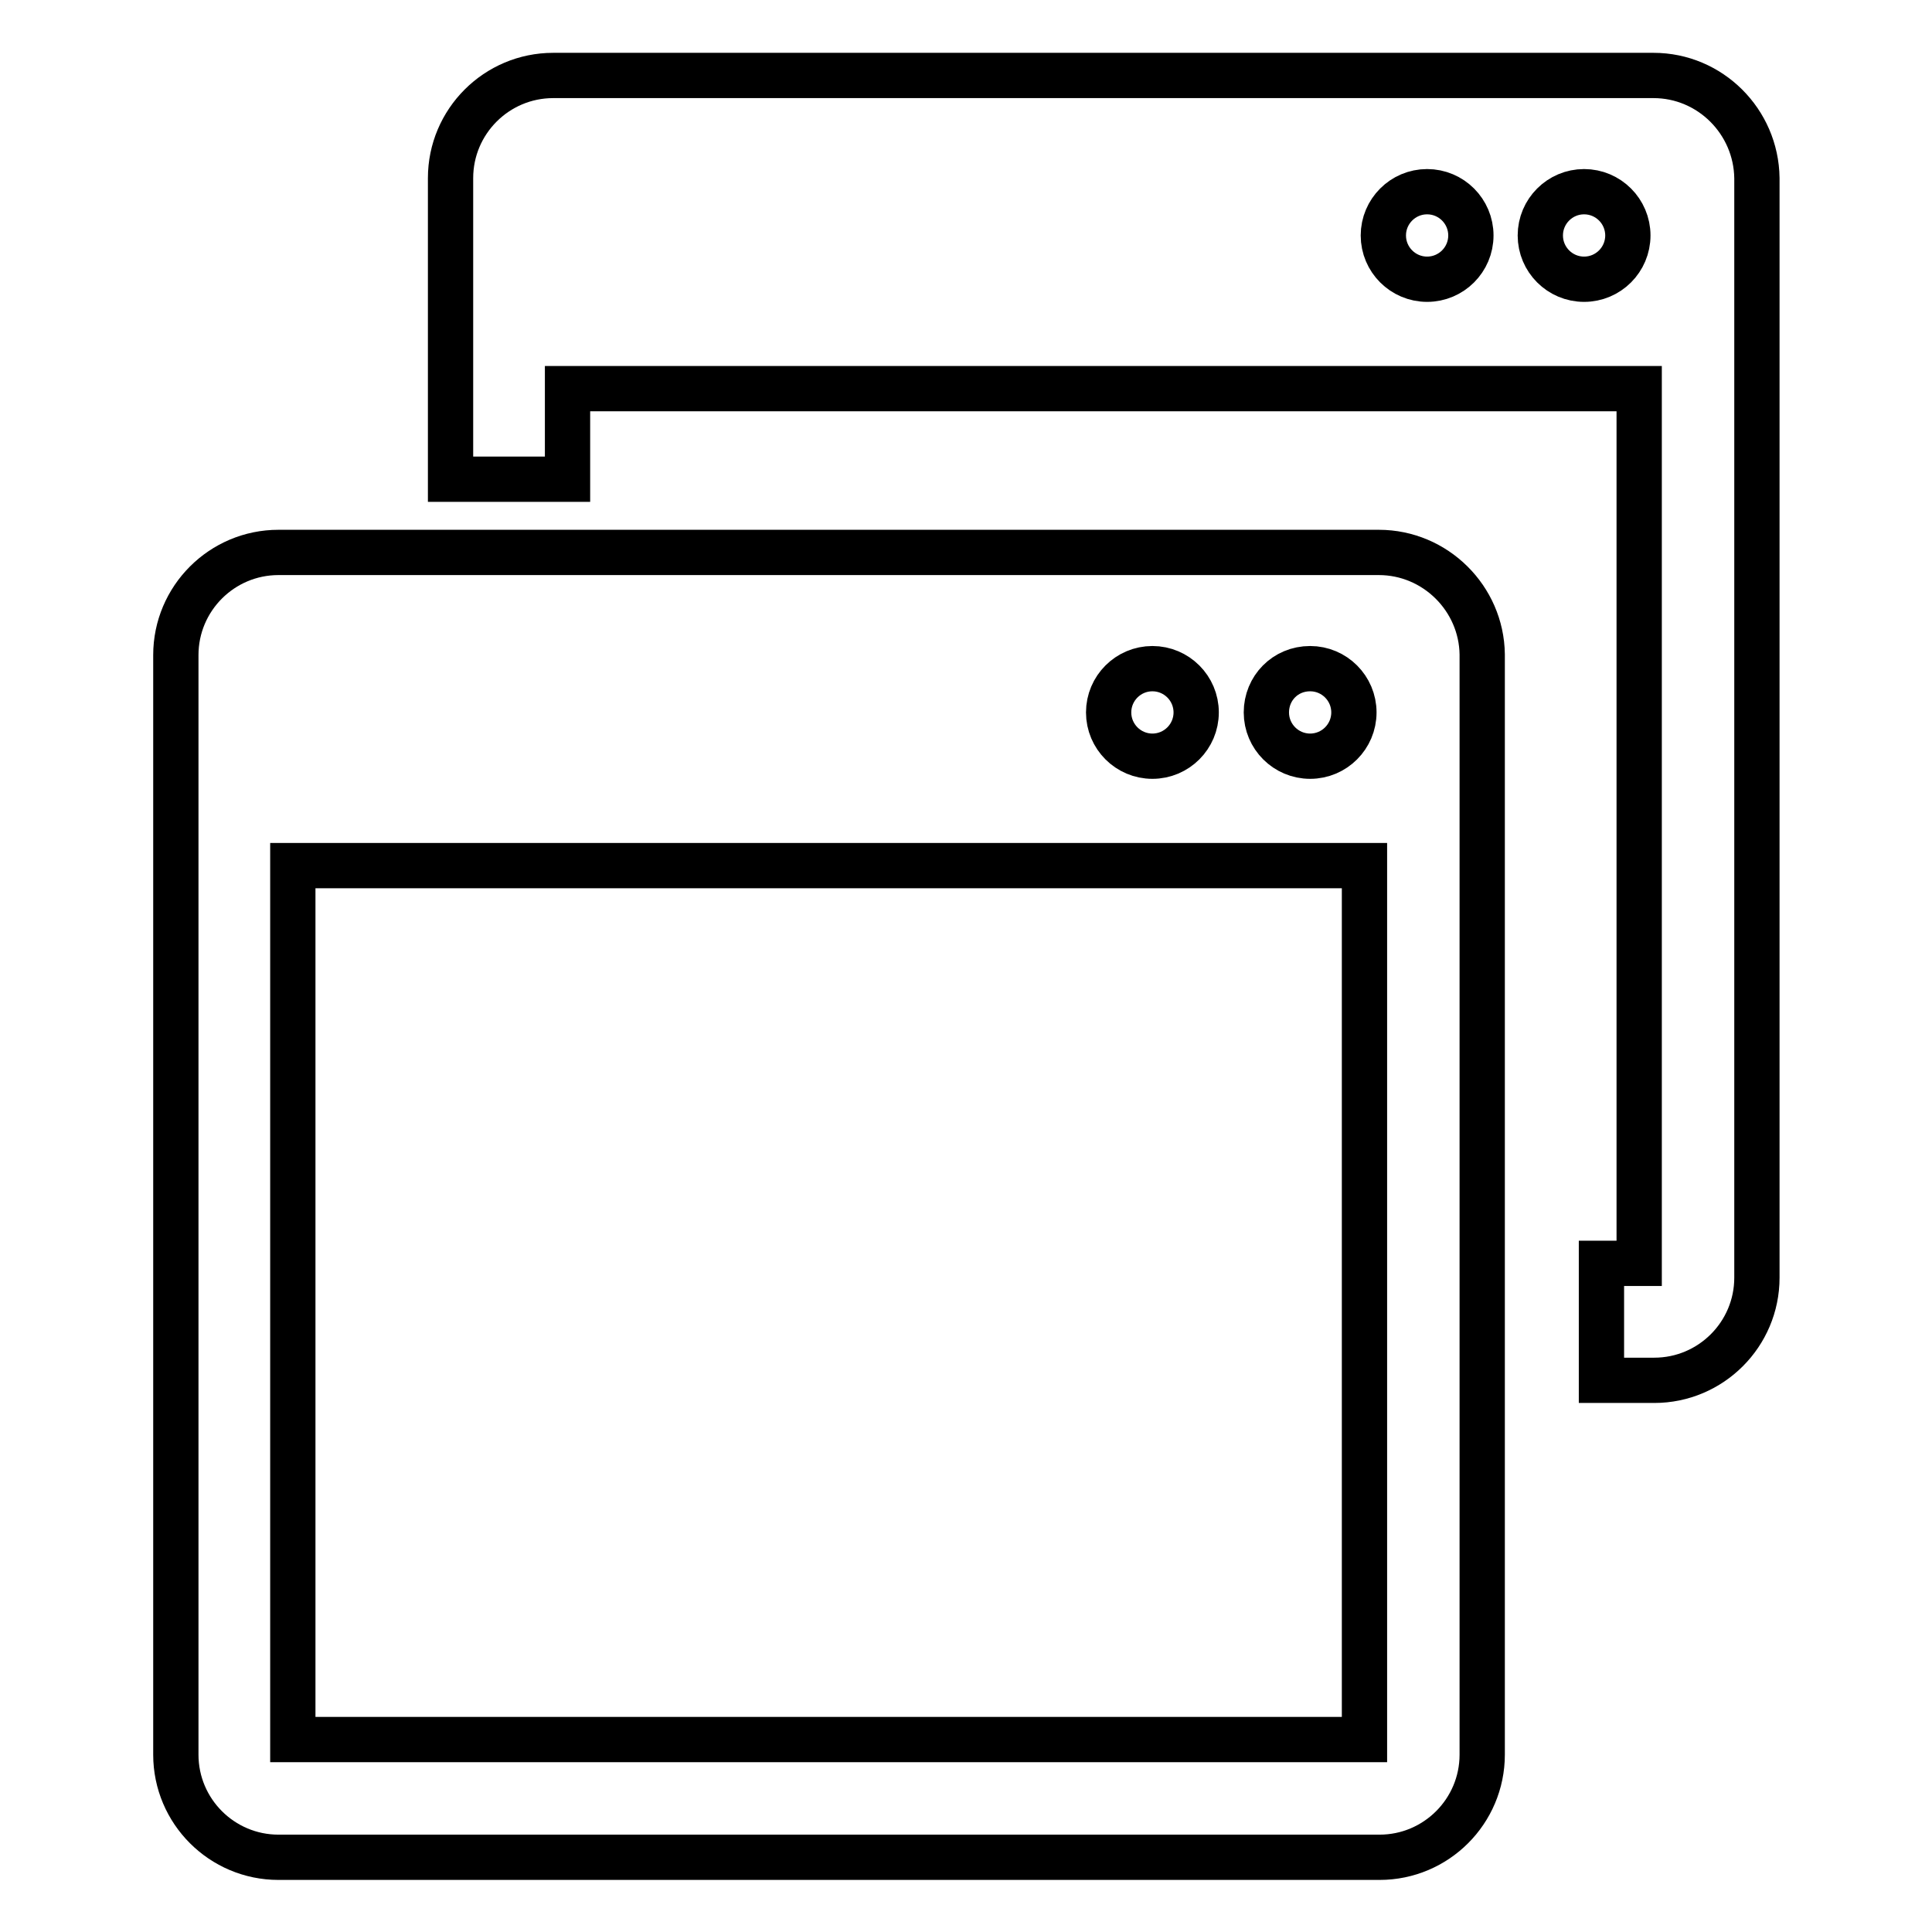 <?xml version="1.0" encoding="utf-8"?>
<!-- Svg Vector Icons : http://www.onlinewebfonts.com/icon -->
<!DOCTYPE svg PUBLIC "-//W3C//DTD SVG 1.1//EN" "http://www.w3.org/Graphics/SVG/1.1/DTD/svg11.dtd">
<svg version="1.1" xmlns="http://www.w3.org/2000/svg" xmlns:xlink="http://www.w3.org/1999/xlink" x="0px" y="0px" viewBox="0 0 256 256" enable-background="new 0 0 256 256" xml:space="preserve">
<g> <path stroke-width="6" fill-opacity="0" stroke="#000000"  d="M182.7,73.2H36.9c-7.5,0-13.6,6.1-13.6,13.6v145.7c0,7.5,6.1,13.6,13.6,13.6h145.9 c7.5,0,13.6-6.1,13.6-13.6V86.7C196.3,79.3,190.2,73.2,182.7,73.2z M173.6,88.6c3.2,0,5.8,2.6,5.8,5.8c0,3.2-2.6,5.8-5.8,5.8 c-3.2,0-5.8-2.6-5.8-5.8C167.8,91.2,170.3,88.6,173.6,88.6z M152.7,88.6c3.2,0,5.8,2.6,5.8,5.8c0,3.2-2.6,5.8-5.8,5.8 c-3.2,0-5.8-2.6-5.8-5.8C146.9,91.2,149.5,88.6,152.7,88.6z M180.8,230.5h-142V114.7h142L180.8,230.5L180.8,230.5z M219.1,10H73.3 c-7.5,0-13.6,6.1-13.6,13.6v39.9h15.5V51.5h142v115.9h-5v15.5h7c7.5,0,13.6-6.1,13.6-13.6V23.6C232.7,16.1,226.6,10,219.1,10z  M189.1,37c-3.2,0-5.8-2.6-5.8-5.8c0-3.2,2.6-5.8,5.8-5.8c3.2,0,5.8,2.6,5.8,5.8C194.9,34.4,192.3,37,189.1,37z M209.9,37 c-3.2,0-5.8-2.6-5.8-5.8c0-3.2,2.6-5.8,5.8-5.8c3.2,0,5.8,2.6,5.8,5.8C215.7,34.4,213.1,37,209.9,37z"/></g>
</svg>